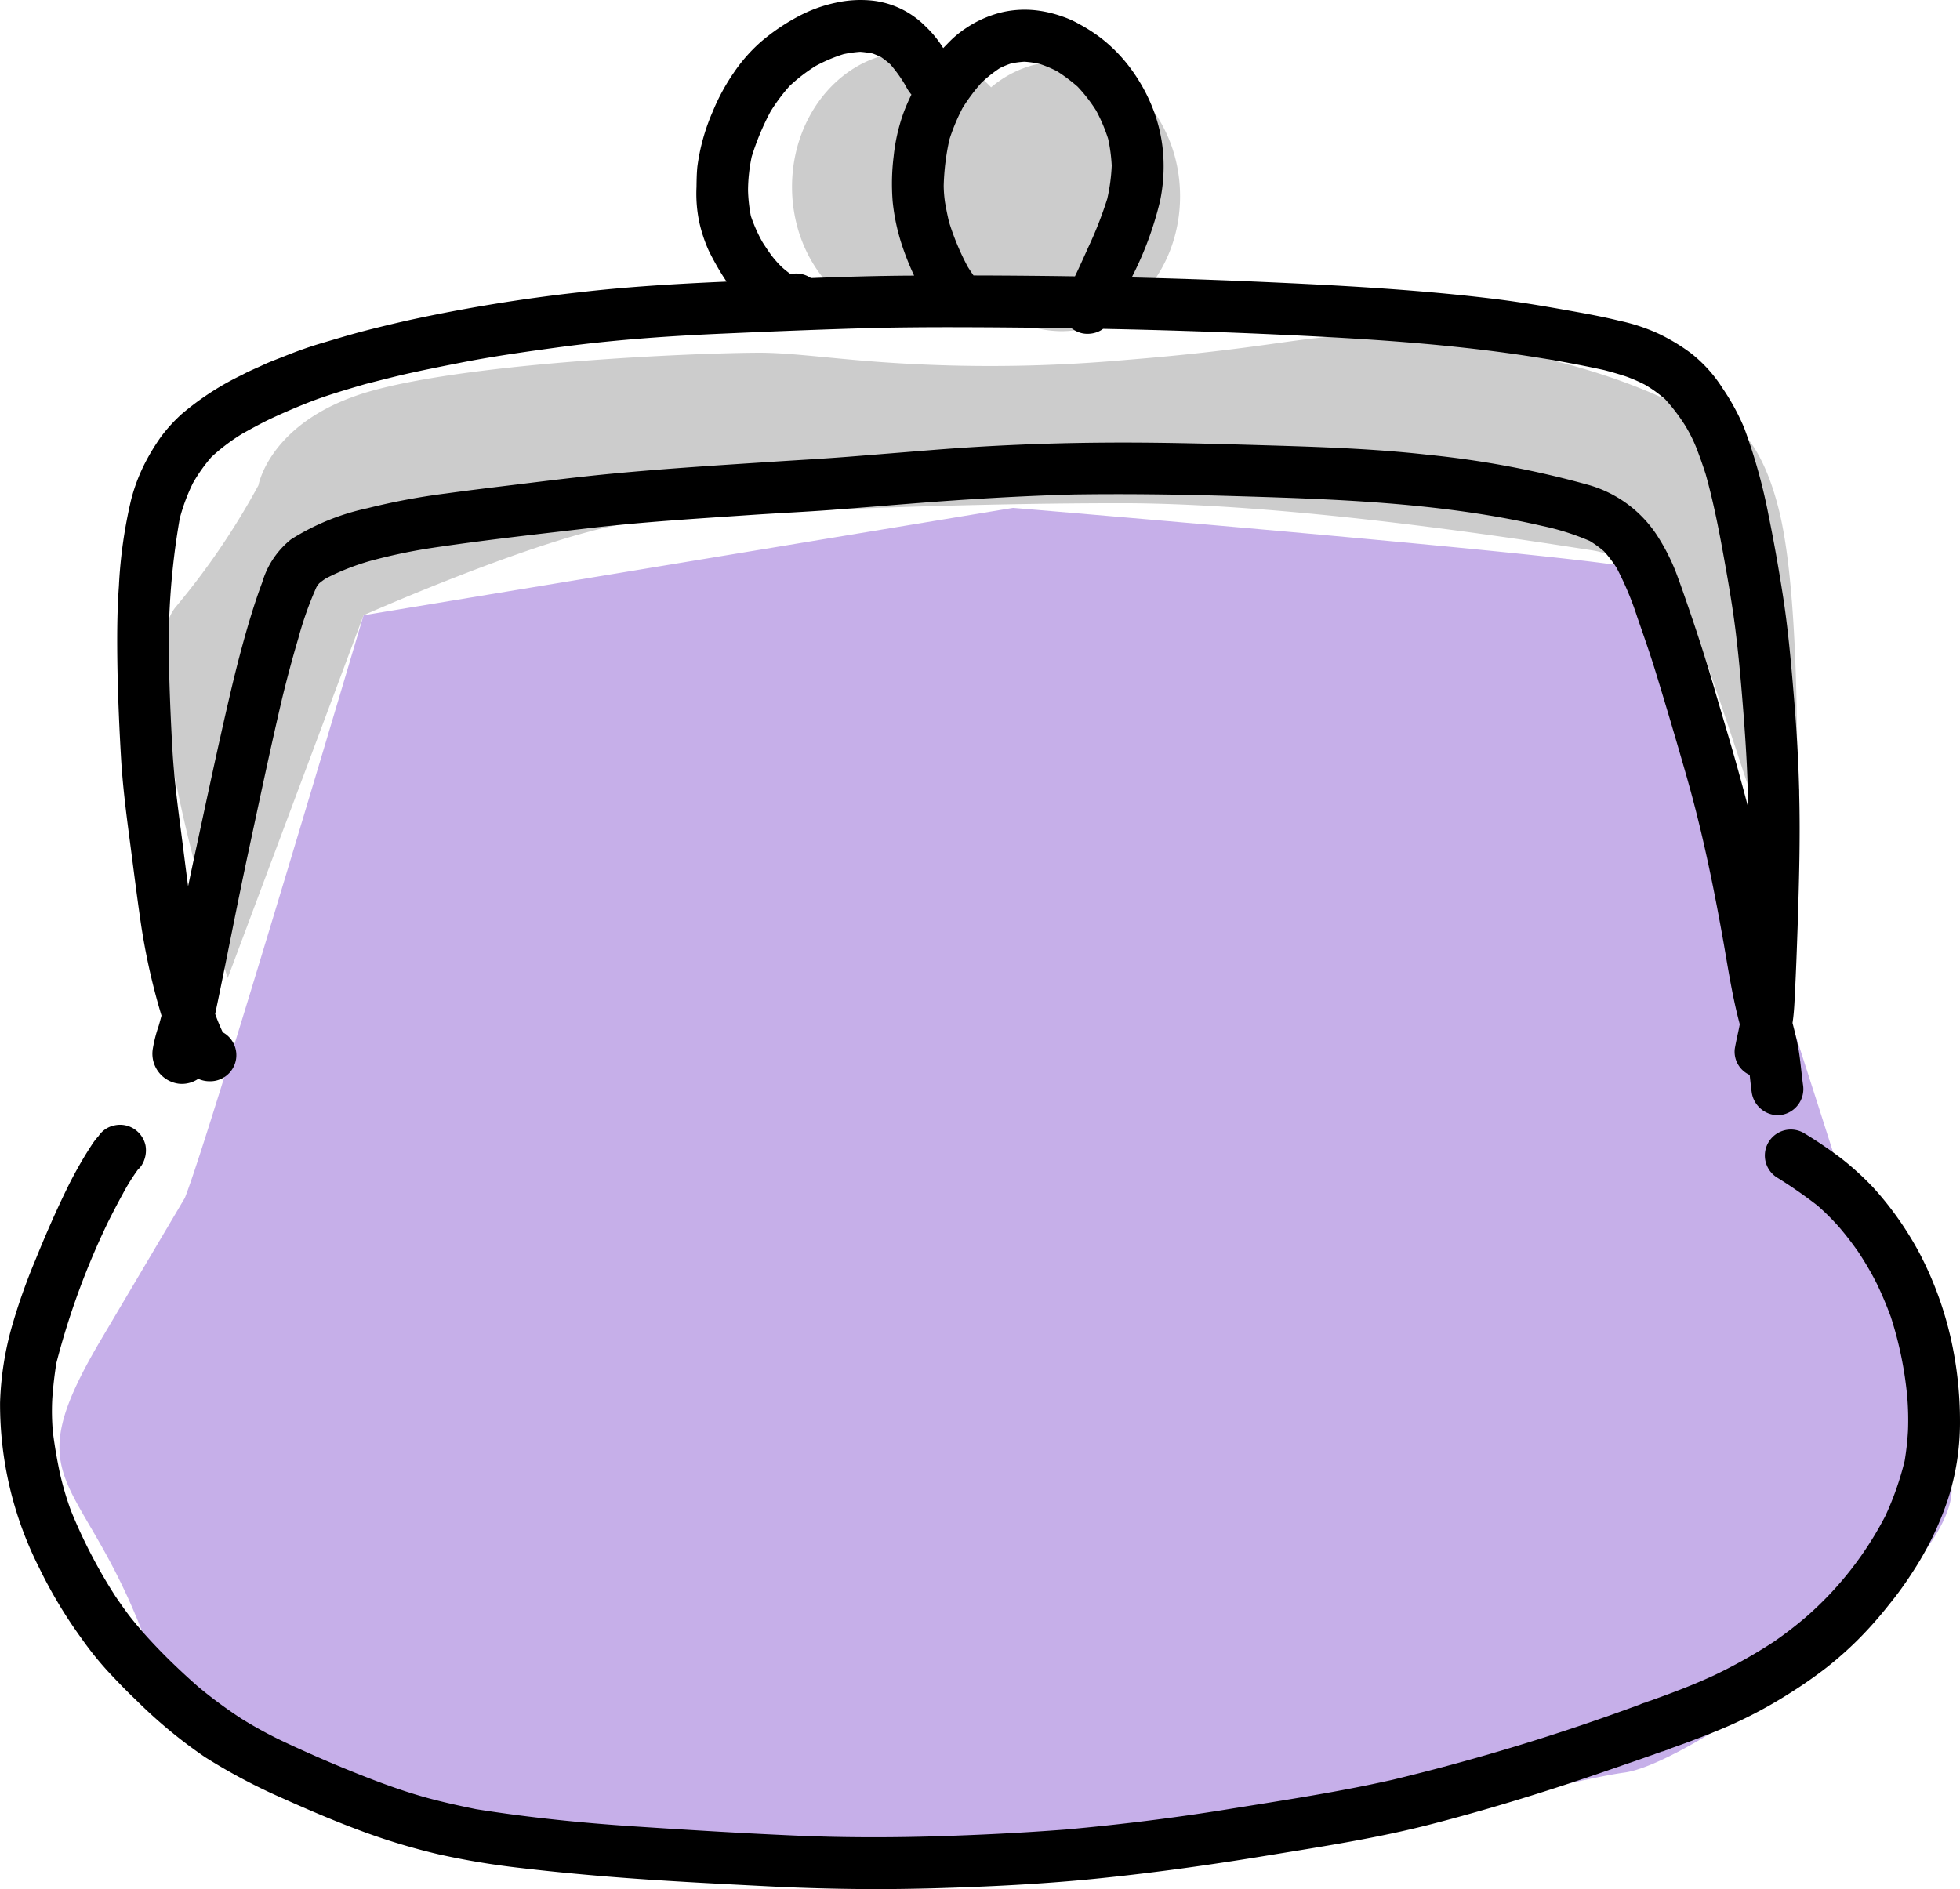 <svg xmlns="http://www.w3.org/2000/svg" width="231.567" height="223.232" viewBox="0 0 231.567 223.232"><g transform="translate(-1223.561 -428.906)"><path d="M3827.805,1767.39c2.842-7.09,21.113-68.853,21.113-68.853l76.734-12.685s72.013,6.009,73.7,7.237,23.528,69.989,23.528,69.989L4035,1784.93a109.979,109.979,0,0,1,1.541,16.881c.228,10.158-30.33,32.382-38.663,33.493s-48.891,12.223-66.67,12.223-53.336,1.667-71.114-3.889-30.557-8.334-37.78-26.112-14.381-16.535-4.445-33.335l9.936-16.8Z" transform="translate(-2582.403 -1196.927)" fill="#c6afe9"/><path d="M1.666,65.559A86.761,86.761,0,0,0,11.41,51.215S12.777,43.335,25,40s37.952-4.426,45.558-4.445c2.837-.007,6.145.386,10.454.779a179.953,179.953,0,0,0,32.733.085c24.593-1.975,21.816-4.2,39.595-1.975s27.45,8.238,27.45,8.238,7-2.127,10.329,11.763,1.667,48.891,1.667,48.891-10-31.112-11.111-33.334S176.118,60,168.9,58.892s-35-5.556-55.558-5.556-47.225,1.111-57.225,2.222S23.825,66.577,23.825,66.577L7.777,109.45S-4.327,72.646,1.666,65.559ZM96.775,28.816A12.891,12.891,0,0,1,88.481,31.9c-7.751,0-14.034-7.141-14.034-15.949S80.73,0,88.481,0a13.11,13.11,0,0,1,9.484,4.194,12.891,12.891,0,0,1,8.294-3.082c7.751,0,14.034,7.141,14.034,15.949s-6.283,15.95-14.034,15.95A13.11,13.11,0,0,1,96.775,28.816Z" transform="translate(1242.689 435.034)" fill="#ccc"/><path d="M90.744,222.908c-6.32-.324-12.661-.636-18.969-1.15-3.394-.279-6.766-.6-10.148-1a91.341,91.341,0,0,1-9.815-1.63,75.737,75.737,0,0,1-9.724-2.982c-3.015-1.139-5.973-2.411-8.9-3.729a68.491,68.491,0,0,1-8.977-4.779,57.035,57.035,0,0,1-8.116-6.721c-1.173-1.105-2.289-2.277-3.394-3.46a39.279,39.279,0,0,1-3.026-3.774,55.461,55.461,0,0,1-5.035-8.384A42.81,42.81,0,0,1,.008,165.756a37.121,37.121,0,0,1,1.452-9.188,71.4,71.4,0,0,1,2.713-7.648c1.161-2.869,2.39-5.705,3.752-8.485.6-1.239,1.273-2.456,1.976-3.64.324-.547.67-1.083,1.016-1.619a8.485,8.485,0,0,1,.737-.938,2.941,2.941,0,0,1,1.886-1.25,3.051,3.051,0,0,1,2.344.446,3.113,3.113,0,0,1,1.307,1.91,3.328,3.328,0,0,1-.446,2.345,2.7,2.7,0,0,1-.458.535,24.328,24.328,0,0,0-1.809,2.914c-.591,1.072-1.149,2.155-1.7,3.249a90.072,90.072,0,0,0-6.118,16.691c-.223,1.384-.38,2.768-.481,4.175a27.331,27.331,0,0,0,.078,4.053c.212,1.642.491,3.249.837,4.868a36.85,36.85,0,0,0,1.273,4.309A61.075,61.075,0,0,0,13.7,188.733c.591.849,1.172,1.7,1.82,2.512.837,1.05,1.708,2.044,2.623,3.015,1.664,1.775,3.427,3.439,5.248,5.046a54.842,54.842,0,0,0,5.146,3.8,49.9,49.9,0,0,0,5.147,2.791c3.629,1.7,7.324,3.271,11.086,4.689,1.921.715,3.864,1.373,5.84,1.91,1.864.5,3.751.915,5.638,1.3,6.242.994,12.527,1.63,18.835,2.043,6.6.436,13.2.837,19.795,1.117,5.125.2,10.283.2,15.408.056,5.225-.157,10.439-.414,15.653-.815,6.4-.581,12.773-1.362,19.114-2.39,6.5-1.049,13.04-2.031,19.471-3.483a258.66,258.66,0,0,0,29.106-8.854.521.521,0,0,0,.123-.044c.1-.033.19-.068.279-.1-.1.033-.19.068-.279.1a3.265,3.265,0,0,1,.658-.235.486.486,0,0,0,.078-.033,3.672,3.672,0,0,1,.491-.178c.089-.034.179-.056.279-.1,2.456-.882,4.9-1.809,7.279-2.914a60.441,60.441,0,0,0,7.045-3.964,45.36,45.36,0,0,0,3.785-2.913,40.4,40.4,0,0,0,9.39-11.969,35.793,35.793,0,0,0,2.267-6.465,32.738,32.738,0,0,0,.4-3.628,33.112,33.112,0,0,0-.089-3.941,43.772,43.772,0,0,0-1.954-9.5c-.491-1.318-1.027-2.613-1.642-3.885a36.152,36.152,0,0,0-2.165-3.718,36.6,36.6,0,0,0-2.278-2.959,28.012,28.012,0,0,0-2.579-2.568,55.368,55.368,0,0,0-4.834-3.349,3.069,3.069,0,0,1,3.395-5.114,48.99,48.99,0,0,1,4.309,2.937,34.046,34.046,0,0,1,3.751,3.427,38.483,38.483,0,0,1,5.594,8.027,41.483,41.483,0,0,1,3.528,9.691,44.449,44.449,0,0,1,1.105,9.859,29.482,29.482,0,0,1-1.473,9.39,37.094,37.094,0,0,1-4.22,8.6,40.324,40.324,0,0,1-2.714,3.729,46.725,46.725,0,0,1-3.629,4.1,43.4,43.4,0,0,1-3.718,3.3q-2.144,1.658-4.443,3.092a53.573,53.573,0,0,1-6.744,3.64c-2.378,1.049-4.8,1.966-7.257,2.836a3.328,3.328,0,0,1-.581.223,2.48,2.48,0,0,1-.491.157.392.392,0,0,0-.1.045c-.045.011-.09.033-.134.044-.179.068-.369.123-.559.2l-1.239.435c-.659.235-1.328.469-2,.692-1.518.525-3.026,1.049-4.544,1.563-6.13,2.066-12.292,3.953-18.556,5.571-6.352,1.652-12.861,2.647-19.337,3.707-6.565,1.083-13.141,2.01-19.761,2.691-6.676.692-13.387,1.016-20.1,1.205-2.245.056-4.488.09-6.721.09C99.1,223.232,94.919,223.121,90.744,222.908Zm132.894-66.7c-.057-.157-.113-.3-.157-.446C223.526,155.92,223.582,156.065,223.638,156.21Zm-16.67-27.063h0c-.1-.705-.171-1.411-.249-2.114a3.008,3.008,0,0,1-1.761-3.088c.162-.972.411-1.929.589-2.9l-.109-.415c-.77-2.981-1.251-6.04-1.775-9.066-1.084-6.129-2.311-12.2-3.953-18.21l-.4-1.44q-1.791-6.264-3.7-12.5c-.659-2.155-1.417-4.3-2.155-6.431a36.813,36.813,0,0,0-2.445-5.851,14.363,14.363,0,0,0-1.5-1.976,12.225,12.225,0,0,0-1.686-1.229,29.512,29.512,0,0,0-5.661-1.786c-12.181-2.8-24.7-3.171-37.122-3.539-6.062-.179-12.125-.257-18.2-.167-6.286.178-12.56.558-18.824,1.049-3.227.257-6.454.525-9.691.77-3.137.234-6.286.379-9.434.591-6.543.446-13.085.838-19.595,1.607-6.218.726-12.448,1.418-18.644,2.356a64.925,64.925,0,0,0-6.989,1.5,28.58,28.58,0,0,0-5.158,2.043,8.28,8.28,0,0,0-.8.592,4.384,4.384,0,0,0-.313.436A41.179,41.179,0,0,0,35.255,75.4c-.7,2.367-1.339,4.734-1.92,7.134C31.95,88.44,30.7,94.369,29.427,100.3c-1.373,6.376-2.59,12.784-3.93,19.17q-.036.175-.075.349a22.542,22.542,0,0,0,.9,2.174,3.183,3.183,0,0,1,.357.223,3.084,3.084,0,0,1-1.91,5.56,3.2,3.2,0,0,1-1.342-.287,3.437,3.437,0,0,1-2.3.577,3.572,3.572,0,0,1-3.071-4.142,16.508,16.508,0,0,1,.692-2.691c.118-.4.227-.806.332-1.213-.121-.4-.238-.809-.354-1.21a77.681,77.681,0,0,1-2.177-10.349c-.458-3.182-.849-6.376-1.273-9.569-.413-3.137-.8-6.274-.982-9.445-.2-3.428-.346-6.855-.413-10.283-.056-3.3-.068-6.62.167-9.914a56.273,56.273,0,0,1,1.452-10.227,21.064,21.064,0,0,1,1.741-4.511,25.538,25.538,0,0,1,1.8-2.925A18.74,18.74,0,0,1,21.5,48.9a33.18,33.18,0,0,1,7.146-4.622c.792-.436,1.663-.782,2.489-1.173.76-.357,1.563-.647,2.344-.959,1.407-.57,2.847-1.094,4.3-1.53,1.786-.525,3.573-1.072,5.381-1.541,1.776-.458,3.551-.882,5.349-1.284A197.6,197.6,0,0,1,68.3,34.559c5.825-.683,11.689-1.022,17.546-1.281-.313-.455-.607-.924-.888-1.4-.436-.737-.838-1.473-1.217-2.244a17.434,17.434,0,0,1-1.106-3.3,16.368,16.368,0,0,1-.346-4.232c.011-.793.022-1.6.1-2.389A24,24,0,0,1,84.2,13.2a24.574,24.574,0,0,1,2.456-4.555A19.074,19.074,0,0,1,89.84,4.995,24.213,24.213,0,0,1,94.395,1.9,16.651,16.651,0,0,1,98.726.329a13.447,13.447,0,0,1,4.433-.246,10.492,10.492,0,0,1,6.2,3.048,12.8,12.8,0,0,1,1.753,2.054q.165.246.325.5c.3-.31.6-.616.9-.92A12.162,12.162,0,0,1,114.168,3.3a13.078,13.078,0,0,1,4.443-1.9,12.042,12.042,0,0,1,3.953-.157,14.088,14.088,0,0,1,2.869.681,11.577,11.577,0,0,1,2.055.915,19.649,19.649,0,0,1,2.59,1.663,18.216,18.216,0,0,1,3.684,3.841,20.418,20.418,0,0,1,2.512,4.667,18.483,18.483,0,0,1,1.162,5.325,20.15,20.15,0,0,1-.38,5.426,40.142,40.142,0,0,1-3.271,8.876l-.068.148q6.846.163,13.689.455c6.509.28,13.018.592,19.516,1.117,3.3.268,6.62.591,9.914,1,3.115.391,6.219.927,9.311,1.485,1.752.313,3.495.648,5.214,1.072a21.927,21.927,0,0,1,4.567,1.507,22.793,22.793,0,0,1,3.785,2.266,16.426,16.426,0,0,1,3.785,4.164,26.866,26.866,0,0,1,2.557,4.678,64.8,64.8,0,0,1,2.9,10.394c.636,3.1,1.184,6.231,1.674,9.356.6,3.829.95,7.692,1.273,11.555.323,3.81.563,7.62.659,11.44,0,.184.01.368.01.552v.056c.134,5.236-.022,10.472-.19,15.709-.089,2.557-.179,5.125-.312,7.681-.056,1.161-.1,2.322-.268,3.472q-.01.073-.021.145c.229.89.453,1.782.635,2.691.3,1.552.391,3.115.614,4.678a3.1,3.1,0,0,1-2.568,3.494,2.984,2.984,0,0,1-.446.034A3.153,3.153,0,0,1,206.969,129.147Zm-180.7-7.19Zm77.841-83.222c-6.487.167-12.963.436-19.449.725-6.364.291-12.717.76-19.037,1.63-3.762.514-7.536,1.05-11.264,1.786-1.931.38-3.852.76-5.773,1.184-1.82.4-3.617.871-5.426,1.328-2.355.693-4.722,1.373-7,2.289-1.4.559-2.746,1.139-4.109,1.776-1.161.547-2.266,1.161-3.394,1.786a22.775,22.775,0,0,0-3.674,2.768A19.191,19.191,0,0,0,22.8,57.079a22.5,22.5,0,0,0-1.563,4.187,87.969,87.969,0,0,0-1.239,18.6c.078,2.947.212,5.895.38,8.842.178,3.014.547,6.007.938,8.987.31,2.341.593,4.7.908,7.038q.4-1.919.811-3.834c1.34-6.2,2.646-12.4,4.087-18.578.748-3.216,1.563-6.4,2.524-9.546.412-1.339.848-2.657,1.339-3.963a10.147,10.147,0,0,1,3.394-5.069,27.675,27.675,0,0,1,9.032-3.685,79.268,79.268,0,0,1,9.267-1.741c3.092-.425,6.2-.793,9.3-1.173s6.219-.759,9.334-1.072c6.531-.647,13.1-1.06,19.65-1.485,3.193-.211,6.386-.38,9.58-.636,3.249-.257,6.5-.525,9.735-.781q9.931-.787,19.93-.86c6.43-.056,12.85.122,19.281.312,6.4.19,12.829.4,19.182,1.117A112.411,112.411,0,0,1,187.5,57.257a14.359,14.359,0,0,1,8.206,5.906,24.152,24.152,0,0,1,2.289,4.432c.57,1.5,1.084,3.015,1.608,4.533,1,2.914,1.942,5.839,2.813,8.8.949,3.271,1.942,6.521,2.858,9.8.424,1.526.839,3.052,1.235,4.583q0-.4-.007-.8v-.849c-.077-3.048-.267-6.1-.5-9.144-.245-3.171-.513-6.341-.893-9.5-.369-3.126-.915-6.23-1.473-9.334-.581-3.226-1.218-6.431-2.1-9.59-.011-.033-.022-.078-.033-.112-.346-1.072-.715-2.111-1.128-3.171a17.9,17.9,0,0,0-1.284-2.534,21.989,21.989,0,0,0-2.333-3.07,15.126,15.126,0,0,0-2.39-1.731,17.841,17.841,0,0,0-2.278-.994c-.849-.28-1.708-.525-2.568-.749-12.438-2.723-25.177-3.572-37.859-4.164q-10.664-.5-21.337-.71a2.784,2.784,0,0,1-.59.342,3.185,3.185,0,0,1-1.194.246,2.828,2.828,0,0,1-1.218-.235,2.986,2.986,0,0,1-.72-.421q-7.477-.122-14.955-.126Q107.876,38.668,104.108,38.735Zm-8.3-5.874c3.982-.152,7.966-.27,11.949-.289H108a33.139,33.139,0,0,1-1.358-3.37,24.242,24.242,0,0,1-1.173-5.348,26.264,26.264,0,0,1,.112-5.37,21.9,21.9,0,0,1,1.139-5.069,23.341,23.341,0,0,1,.962-2.231,4.873,4.873,0,0,1-.594-.873c-.056-.112-.123-.212-.179-.324A16.884,16.884,0,0,0,105.2,7.619a10.458,10.458,0,0,0-1.105-.871c-.324-.157-.659-.3-.994-.424a12.784,12.784,0,0,0-1.463-.2,13.586,13.586,0,0,0-1.987.279,18.566,18.566,0,0,0-3.294,1.4A20.083,20.083,0,0,0,93.3,10.153a21.283,21.283,0,0,0-2.255,3.015,30.384,30.384,0,0,0-2.233,5.348,19.814,19.814,0,0,0-.436,3.964,18.468,18.468,0,0,0,.336,3.048,18,18,0,0,0,1.351,3.047c.335.536.692,1.061,1.06,1.574a12.737,12.737,0,0,0,1.206,1.373,11.553,11.553,0,0,0,1.093.882,2.41,2.41,0,0,1,.268-.056,2.959,2.959,0,0,1,.4-.027A3.067,3.067,0,0,1,95.81,32.861ZM94.1,32.673c-.1-.033-.2-.056-.313-.089C93.893,32.617,94,32.65,94.1,32.673Zm32.9-.018c.548-1.135,1.062-2.291,1.576-3.432a46.043,46.043,0,0,0,2.245-5.739,21.959,21.959,0,0,0,.525-3.908,19.192,19.192,0,0,0-.425-3.171,19.463,19.463,0,0,0-1.417-3.338,18.534,18.534,0,0,0-2.189-2.824,20.126,20.126,0,0,0-2.445-1.832,14.291,14.291,0,0,0-2.087-.871,11.8,11.8,0,0,0-1.764-.245,11.536,11.536,0,0,0-1.541.2,10.165,10.165,0,0,0-1.351.558,15.407,15.407,0,0,0-2.177,1.731,22.1,22.1,0,0,0-2.222,2.97,23.836,23.836,0,0,0-1.552,3.706,28.322,28.322,0,0,0-.681,5.482,14.63,14.63,0,0,0,.157,1.976c.134.781.29,1.541.469,2.3a30.237,30.237,0,0,0,2.21,5.3c.224.351.448.692.687,1.033Q121.014,32.565,127.006,32.655Zm-33.124-.15h0ZM212.563,93.281q0-.042,0-.085c.011.178.011.346.011.513Q212.569,93.5,212.563,93.281Zm-6.1-.409c.011.112.011.223.011.335C206.466,93.1,206.466,92.984,206.466,92.873Z" transform="translate(1223.561 428.906)"/></g></svg>